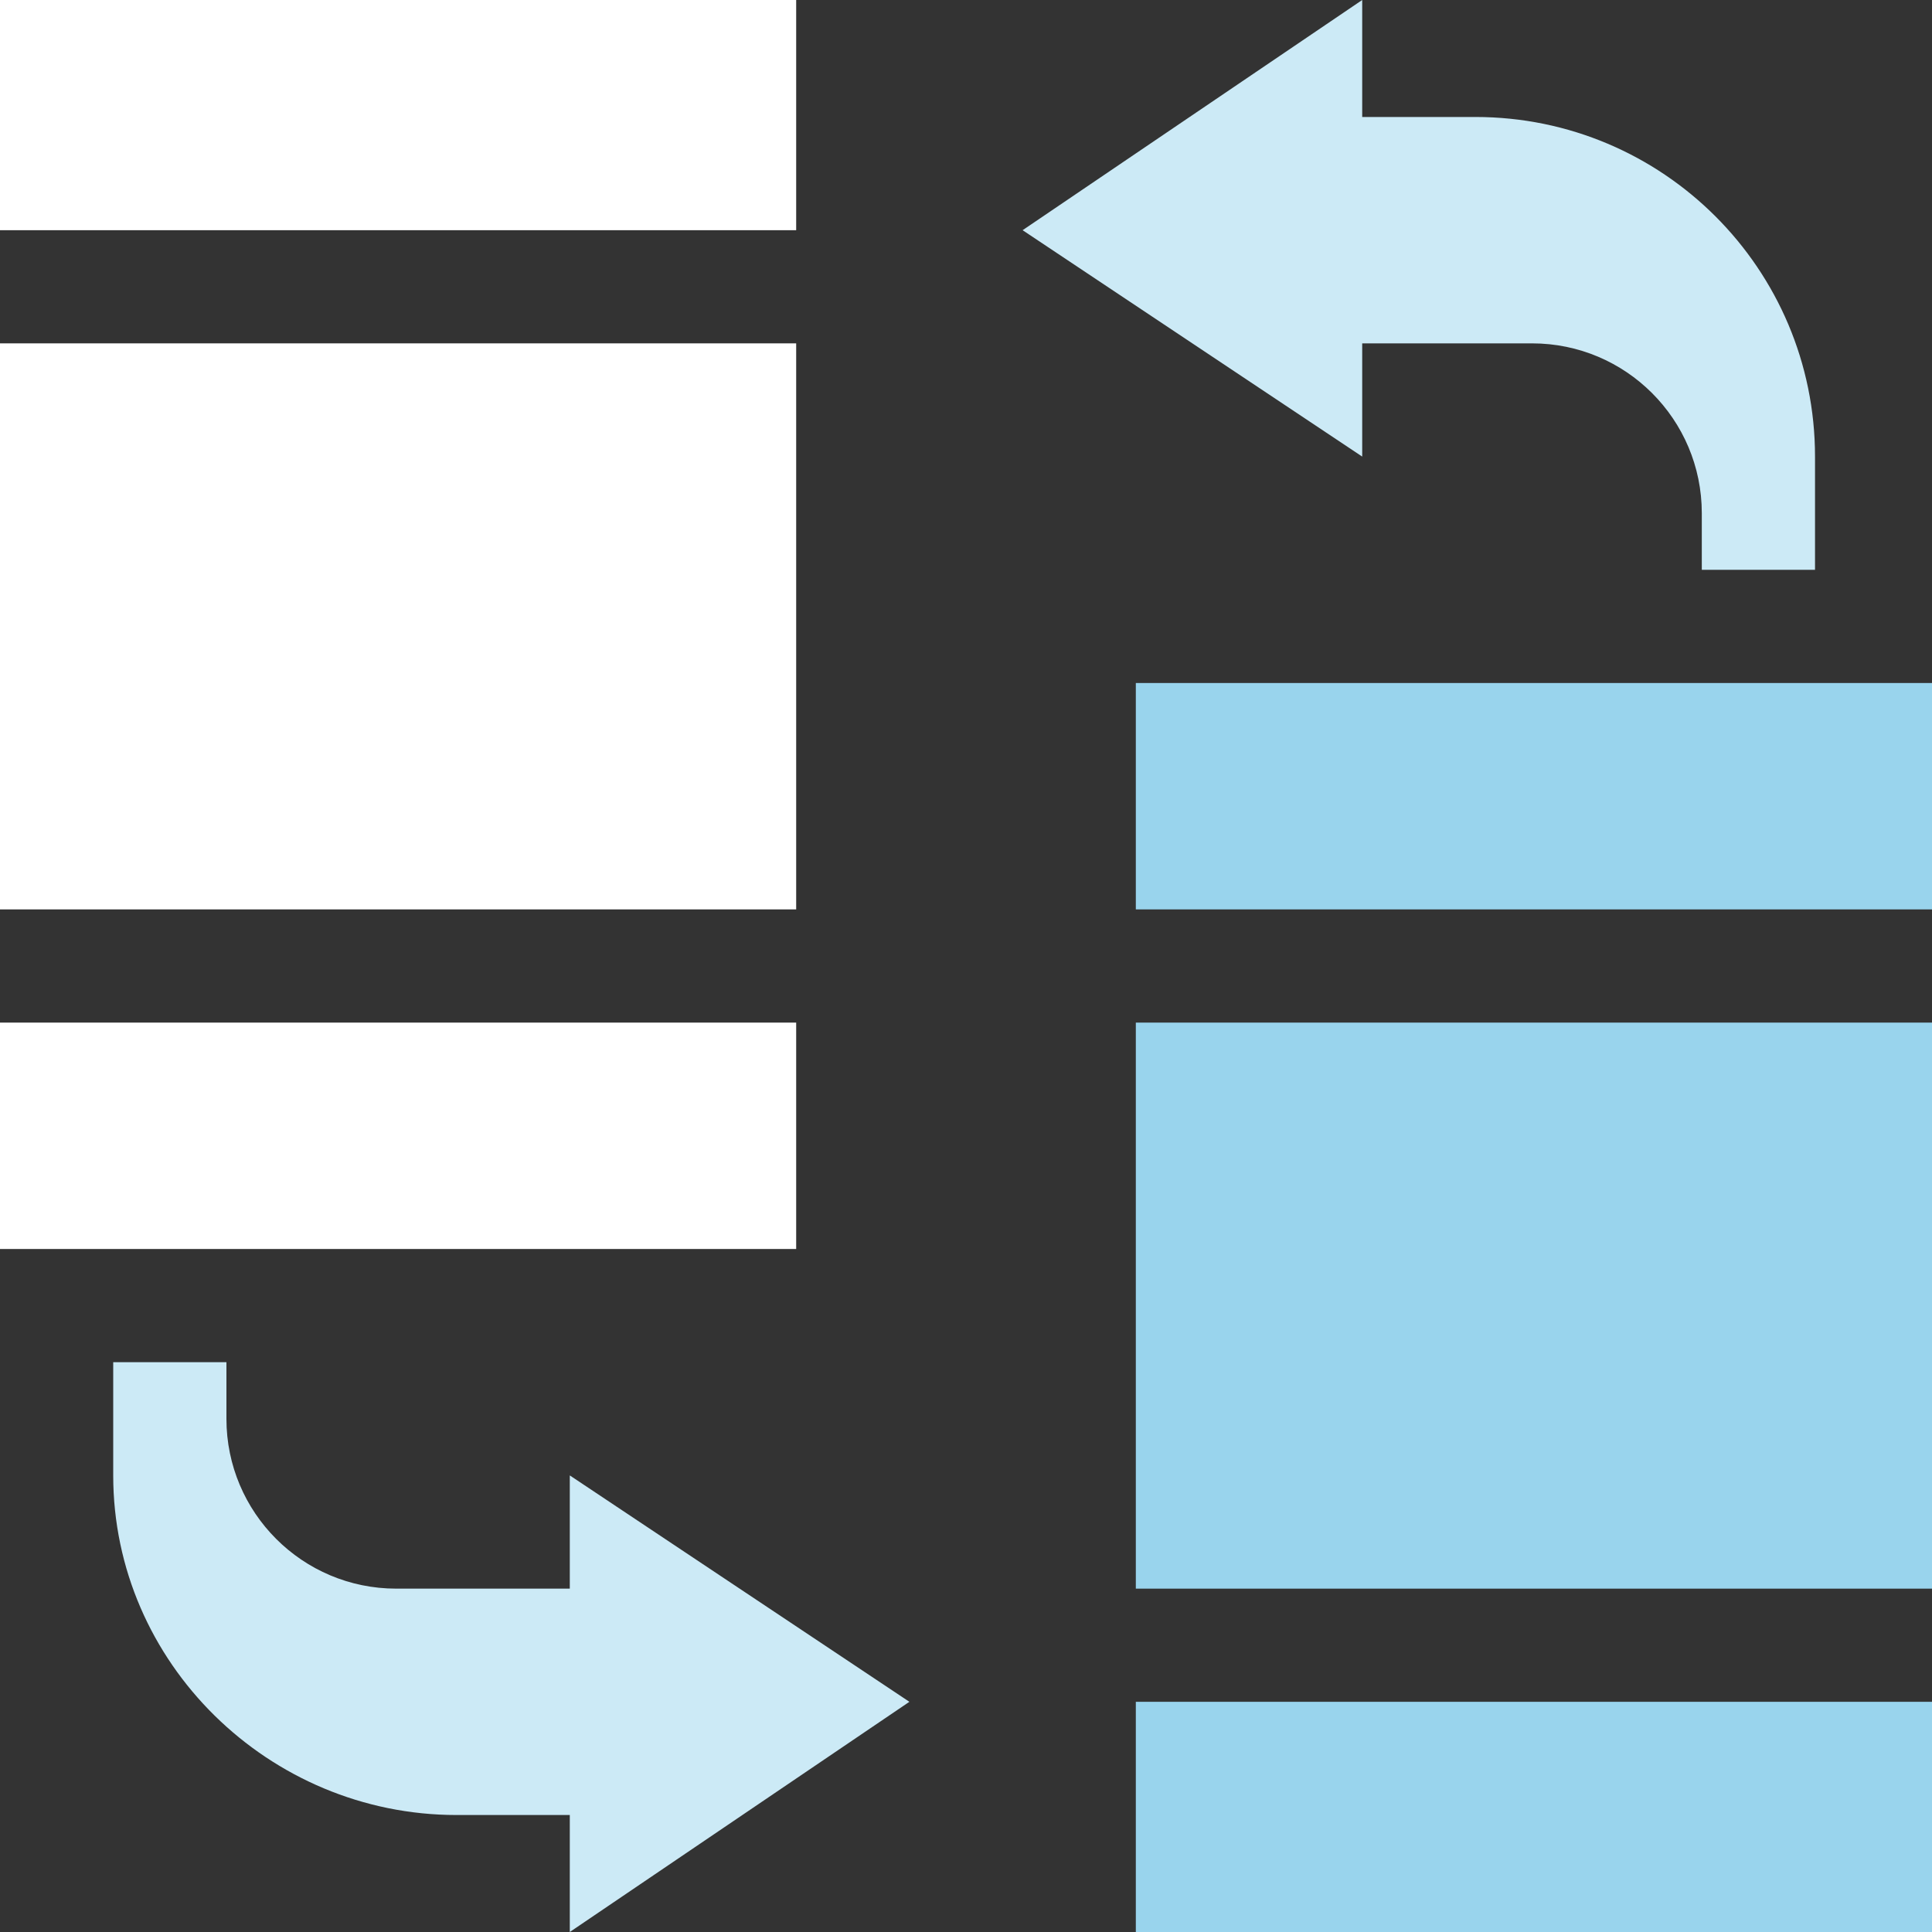 <svg width="40" height="40" viewBox="0 0 40 40" fill="none" xmlns="http://www.w3.org/2000/svg">
<rect x="0" y="0" width="40" height="40" fill="#333333" stroke="none"/>
<g clip-path="url(#clip0_1606_290)">
<path d="M0 0H16.484V4.766H0V0Z" fill="white"/>
<path d="M0 7.109H16.484V18.828H0V7.109Z" fill="white"/>
<path d="M0 21.172H16.484V25.859H0V21.172Z" fill="white"/>
<path d="M23.516 14.141H40V18.828H23.516V14.141Z" fill="#99D4ED"/>
<path d="M23.516 21.172H40V32.891H23.516V21.172Z" fill="#99D4ED"/>
<path d="M23.516 35.234H40V40H23.516V35.234Z" fill="#99D4ED"/>
<path d="M2.344 28.203V30.547C2.344 34.43 5.57 37.578 9.453 37.578H11.797V40L18.828 35.234L11.797 30.547V32.891H8.203C6.262 32.891 4.688 31.317 4.688 29.375V28.203H2.344Z" fill="#CCEAF6"/>
<path d="M37.578 11.797V9.453C37.578 5.57 34.43 2.422 30.547 2.422H28.203V0L21.172 4.766L28.203 9.453V7.109H31.719C33.66 7.109 35.234 8.683 35.234 10.625V11.797H37.578Z" fill="#CCEAF6"/>
</g>
<defs>
<clipPath id="clip0_1606_290">
<rect width="40" height="40" fill="white"/>
</clipPath>
</defs>
</svg>

